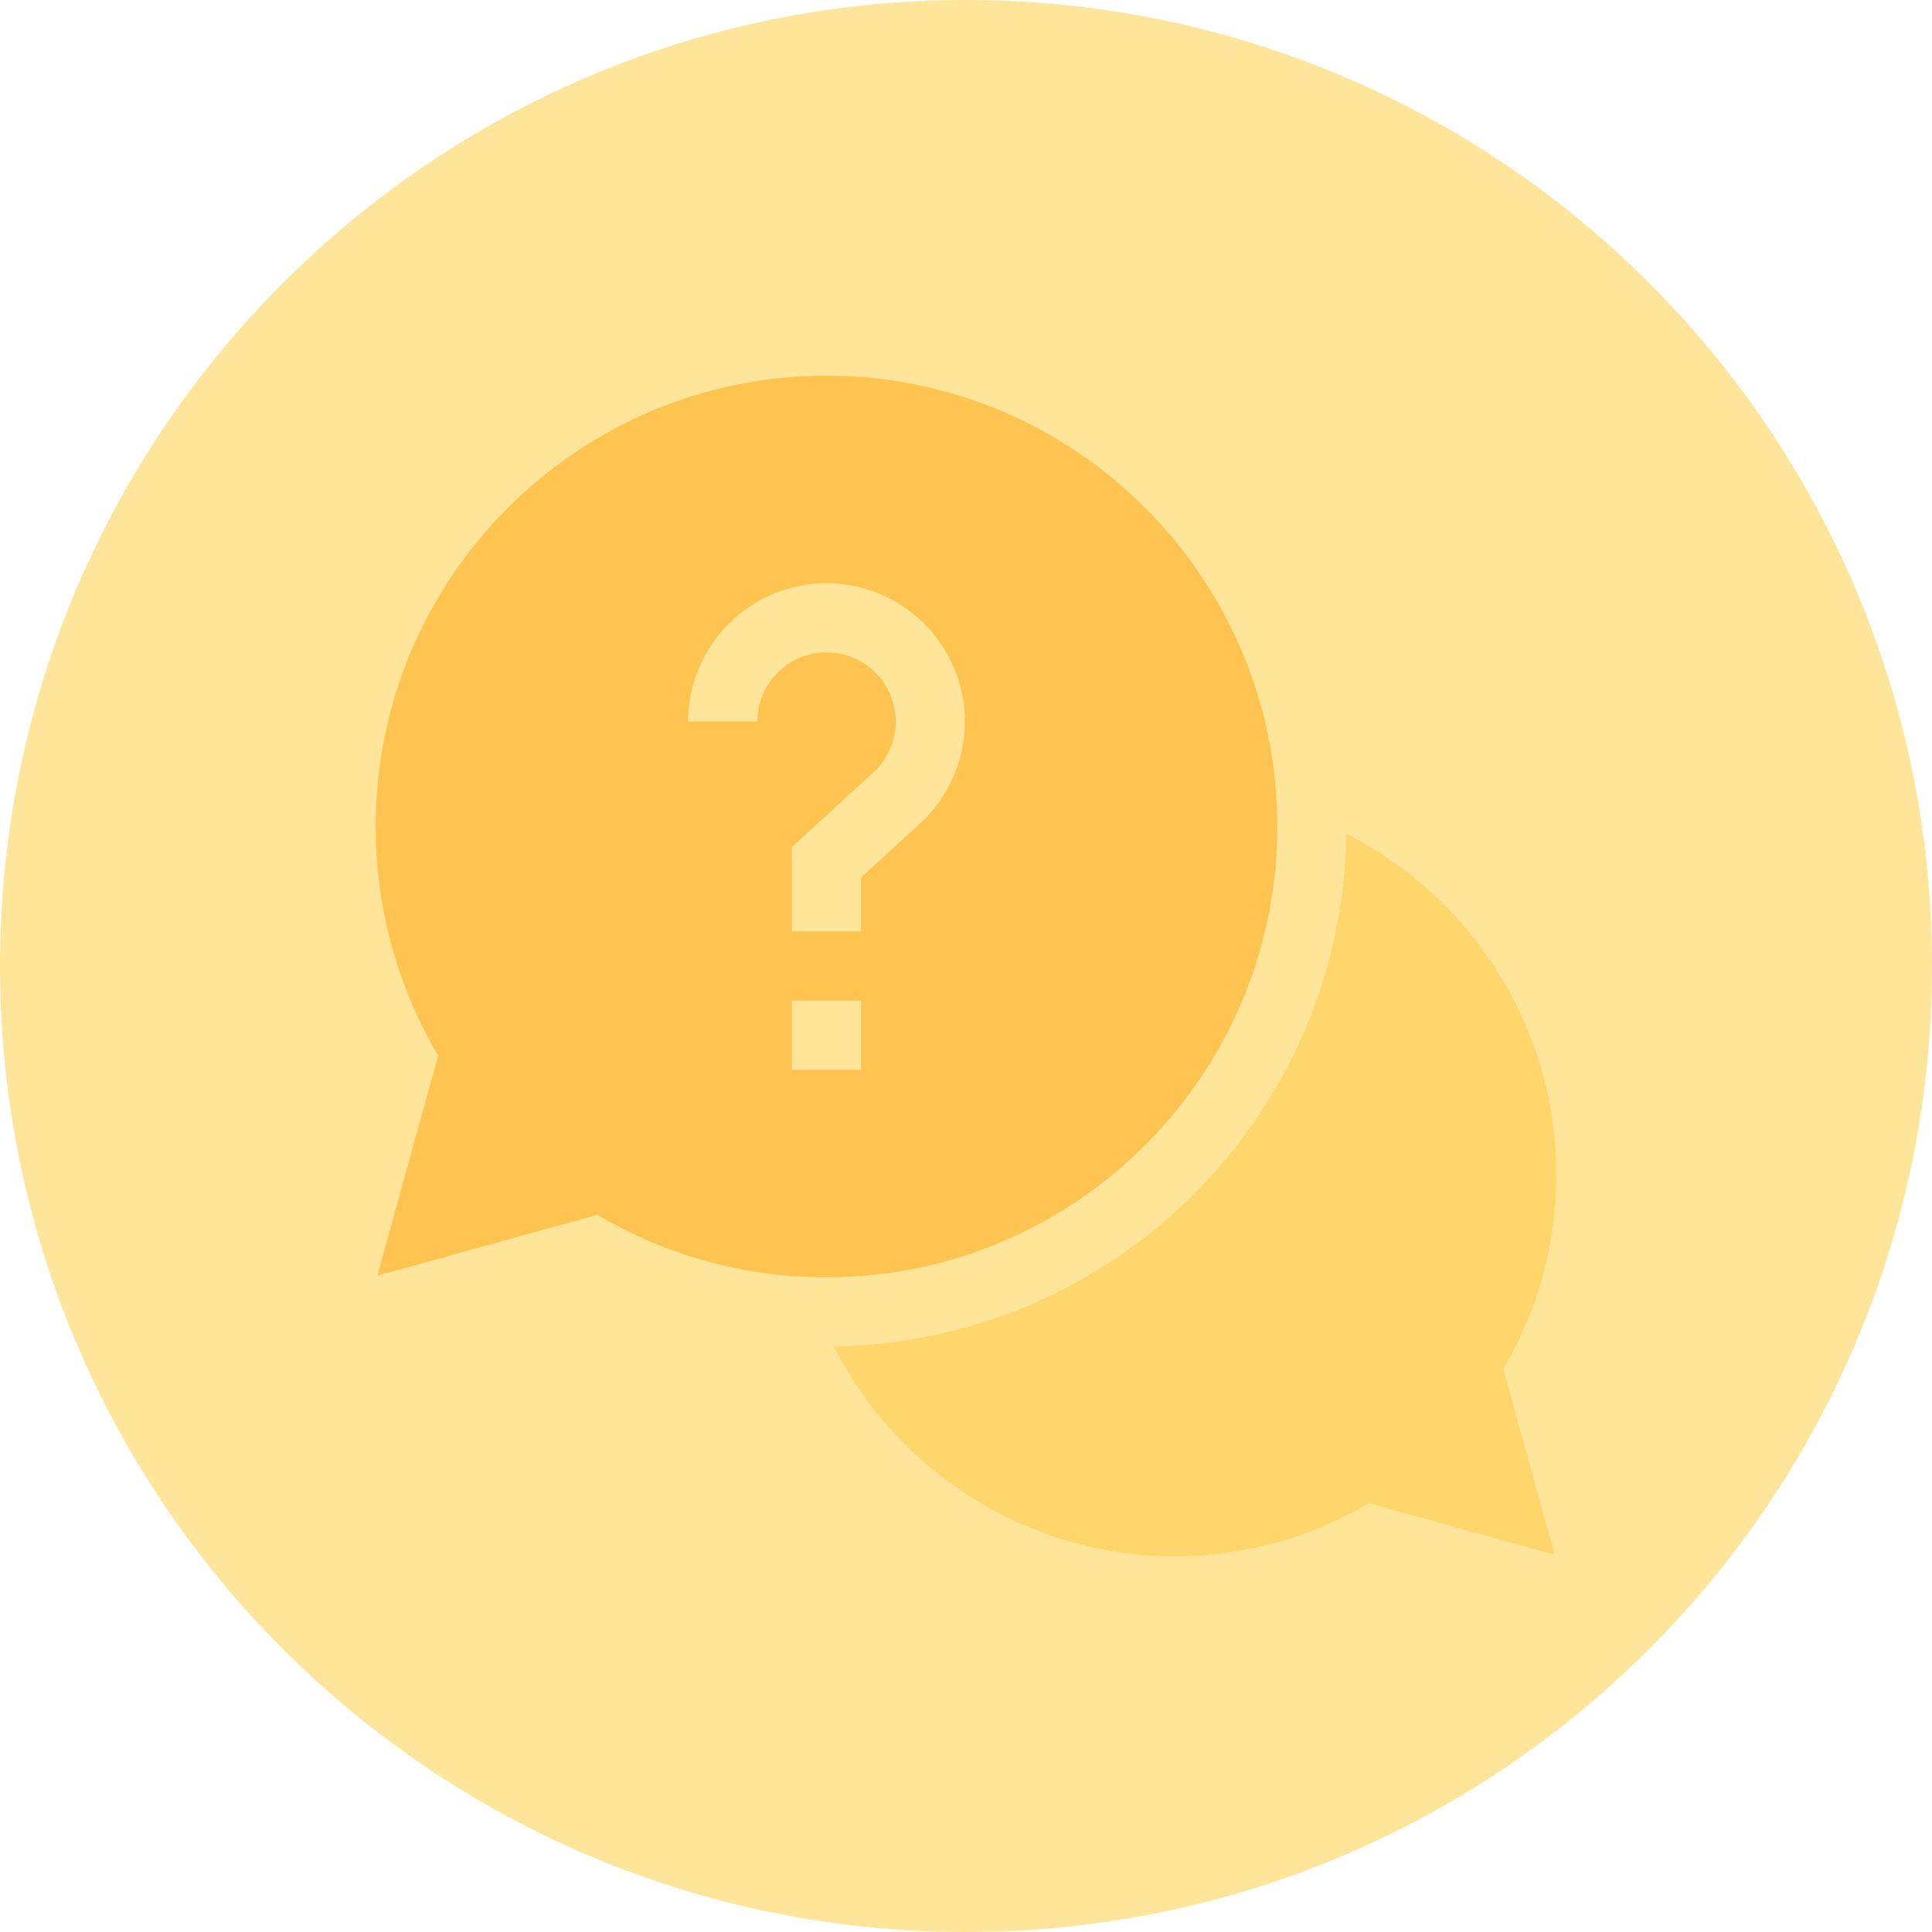 <svg viewBox="0 0 72 72" fill="none" xmlns="http://www.w3.org/2000/svg">
<path d="M36 72C55.882 72 72 55.882 72 36C72 16.118 55.882 0 36 0C16.118 0 0 16.118 0 36C0 55.882 16.118 72 36 72Z" fill="#FFE59A"/>
<g clip-path="url(#clip0)">
<path d="M58 43.777C58 38.317 54.867 33.444 50.176 31.074C50.03 41.543 41.543 50.031 31.074 50.176C33.444 54.868 38.317 58 43.777 58C46.337 58 48.827 57.318 51.014 56.023L57.938 57.938L56.023 51.014C57.318 48.827 58 46.337 58 43.777Z" fill="#FFD66C"/>
<path d="M47.602 30.801C47.602 21.537 40.065 14 30.801 14C21.537 14 14 21.537 14 30.801C14 33.82 14.804 36.76 16.33 39.34L14.062 47.539L22.261 45.272C24.842 46.798 27.782 47.602 30.801 47.602C40.065 47.602 47.602 40.065 47.602 30.801ZM28.223 26.891H25.645C25.645 24.047 27.957 21.734 30.801 21.734C33.644 21.734 35.957 24.047 35.957 26.891C35.957 28.334 35.346 29.721 34.28 30.696L32.09 32.7V34.711H29.512V31.565L32.54 28.794C33.081 28.299 33.379 27.623 33.379 26.891C33.379 25.469 32.222 24.312 30.801 24.312C29.379 24.312 28.223 25.469 28.223 26.891ZM29.512 37.289H32.09V39.867H29.512V37.289Z" fill="#FFC350"/>
</g>
<defs>
<clipPath id="clip0">
<rect width="44" height="44" fill="white" transform="translate(14 14)"/>
</clipPath>
</defs>
</svg>
